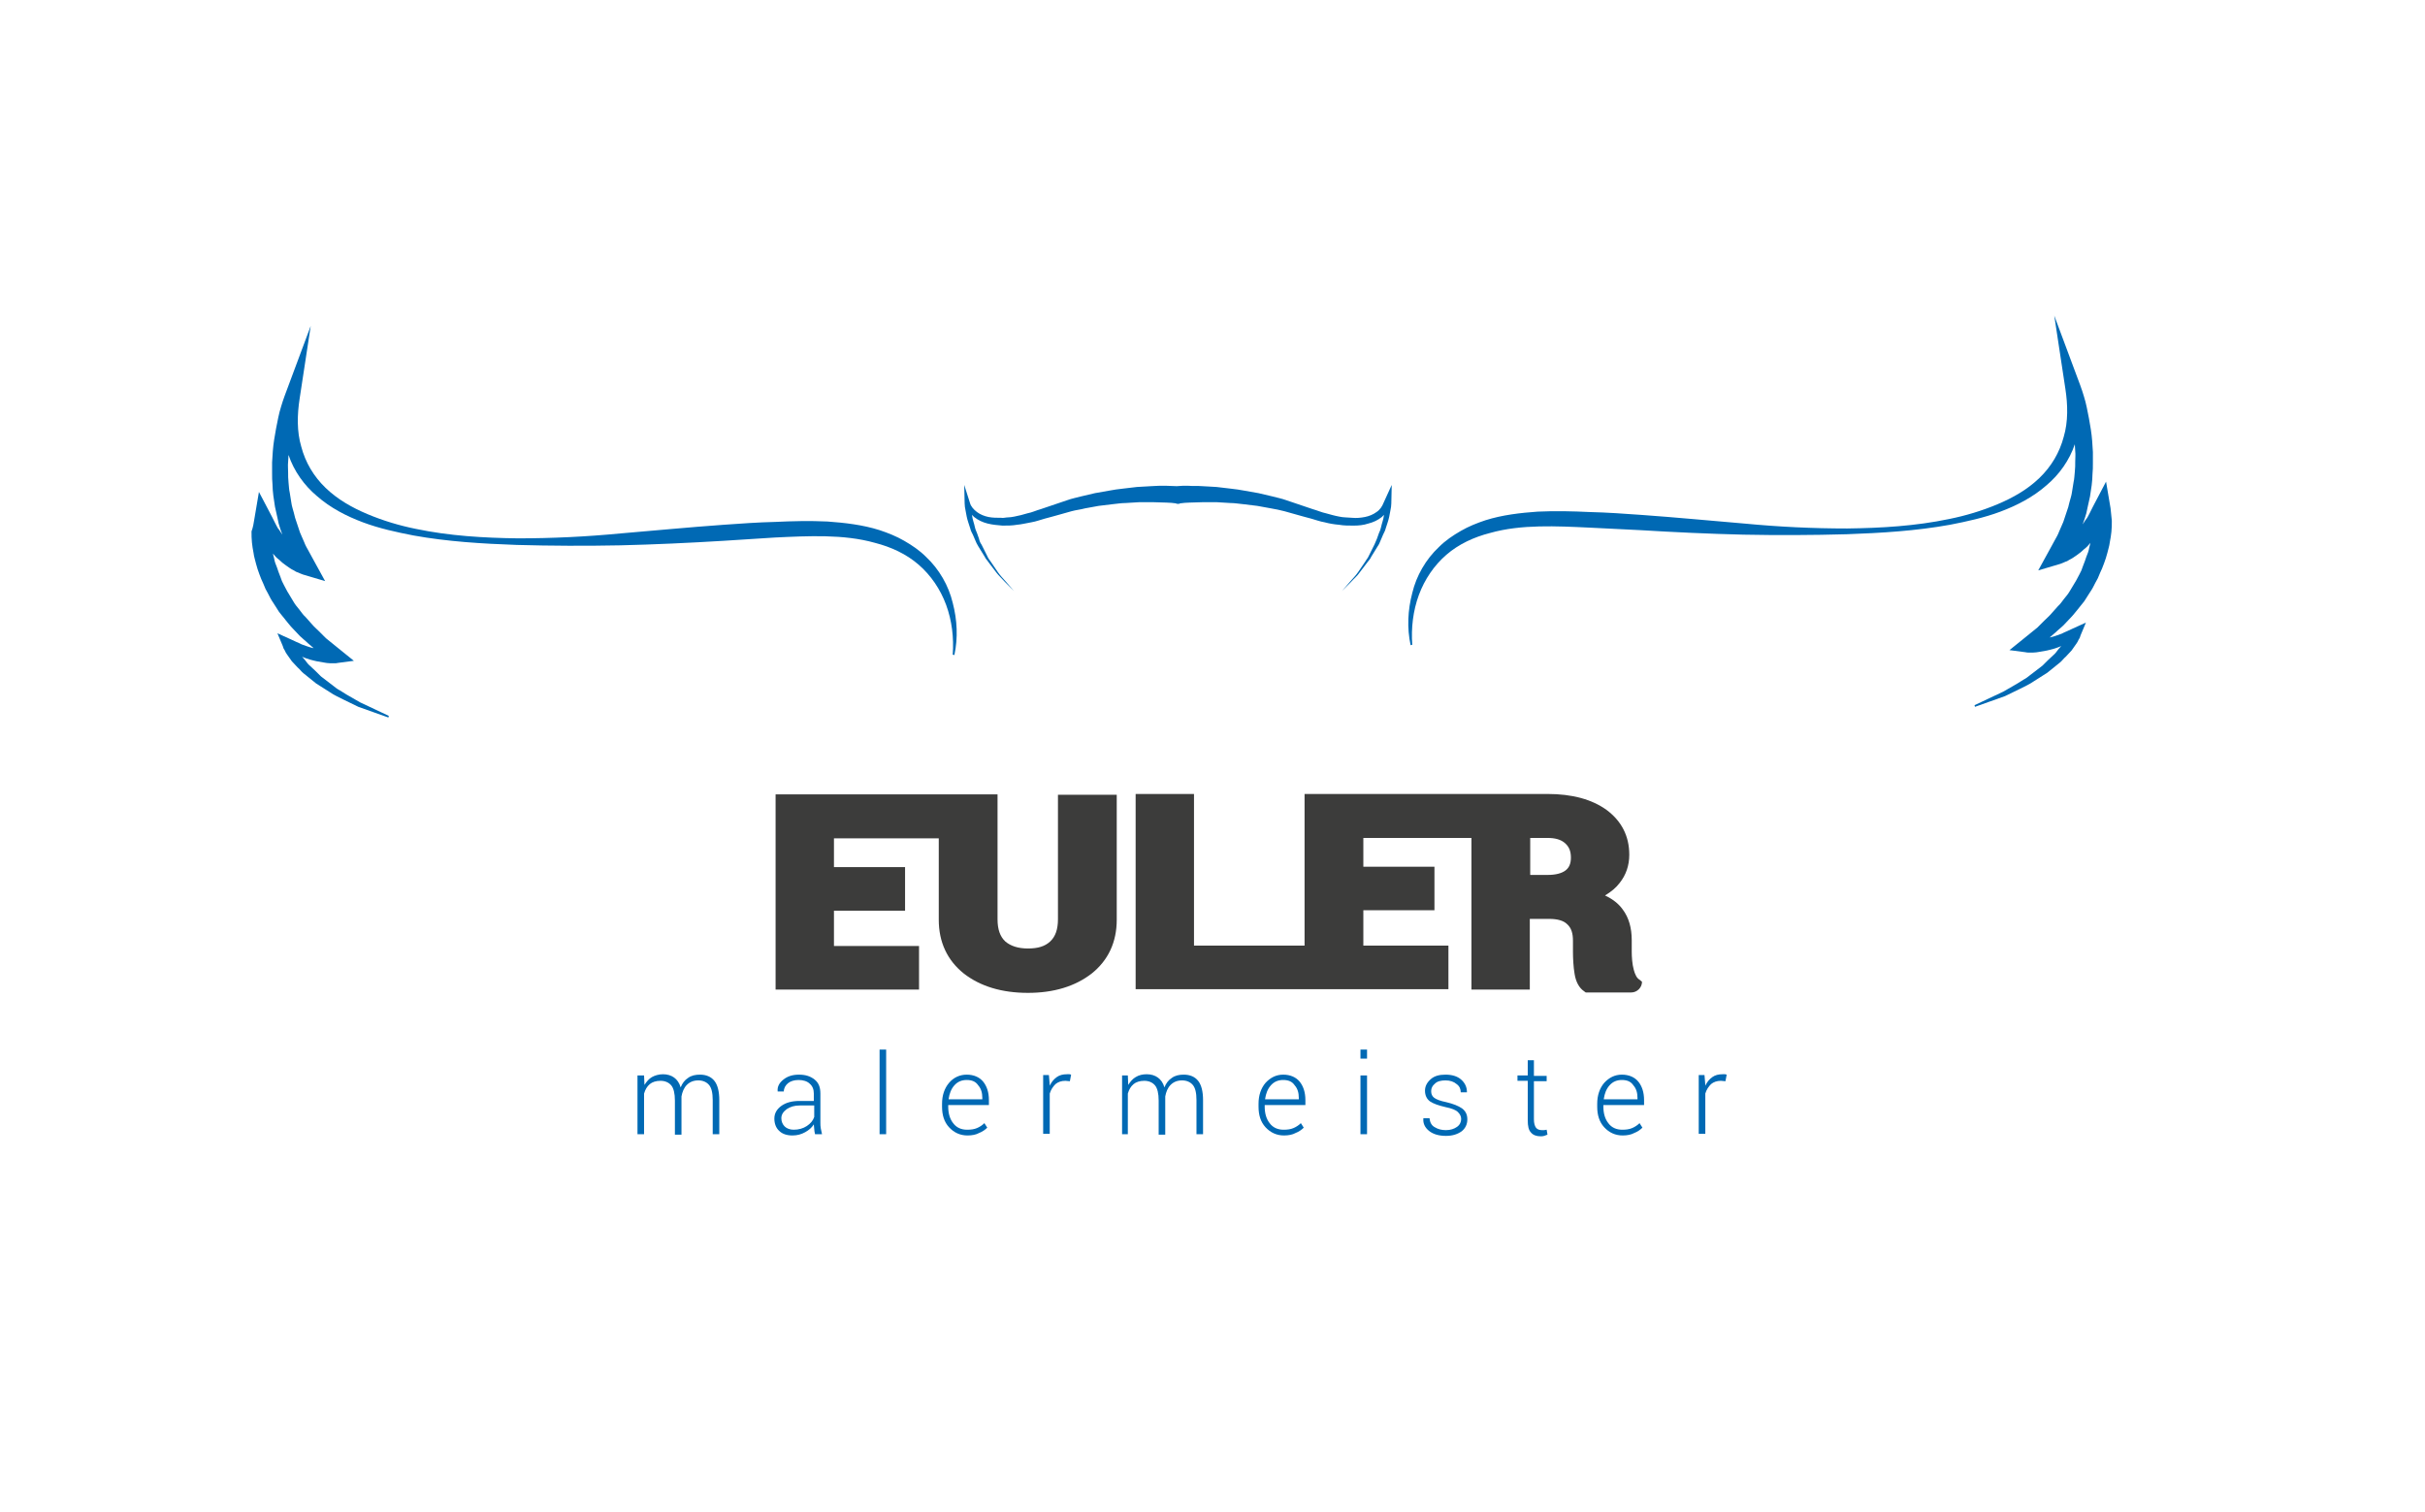 <?xml version="1.0" encoding="utf-8"?>
<!-- Generator: Adobe Illustrator 25.2.2, SVG Export Plug-In . SVG Version: 6.00 Build 0)  -->
<svg version="1.1" id="Ebene_1" xmlns="http://www.w3.org/2000/svg" xmlns:xlink="http://www.w3.org/1999/xlink" x="0px" y="0px"
	 viewBox="0 0 590 368" style="enable-background:new 0 0 590 368;" xml:space="preserve">
<style type="text/css">
	.st0{fill:#0069B4;}
	.st1{fill:#3C3C3B;}
</style>
<g>
	<path class="st0" d="M513.5,123.7l-1.1-6.5l-3.2,6.1l-0.8,1.6c-0.3,0.5-0.5,1.1-0.9,1.5l-0.8,1.2c0.2-0.5,0.3-0.9,0.5-1.4l0.4-1.3
		l0.3-1.4c0.2-0.9,0.4-1.8,0.6-2.7l0.4-2.7c0.1-0.9,0.2-1.8,0.2-2.7c0.1-0.9,0.1-1.8,0.1-2.7c0-0.9,0-1.8,0-2.7
		c-0.1-1.8-0.2-3.6-0.5-5.5c-0.3-1.8-0.6-3.6-1-5.4c-0.2-0.9-0.4-1.8-0.7-2.7c-0.3-0.9-0.5-1.7-0.9-2.7l-6.3-16.9l2.7,17.8
		c0.6,3.9,0.7,8-0.4,11.7c-1,3.8-3,7.2-5.9,10c-2.9,2.8-6.4,4.8-10.2,6.4c-3.8,1.6-7.8,2.8-11.8,3.6c-8.1,1.7-16.5,2.2-24.8,2.3
		c-4.2,0-8.3-0.1-12.5-0.3c-4.2-0.2-8.3-0.5-12.5-0.9c-8.3-0.7-16.6-1.5-25-2.1c-4.2-0.3-8.4-0.6-12.6-0.7
		c-4.2-0.2-8.4-0.3-12.7-0.1c-4.2,0.3-8.6,0.8-12.7,2.1c-2.1,0.7-4.1,1.5-6,2.6c-1.9,1.1-3.7,2.3-5.3,3.9c-3.2,3-5.5,7-6.5,11.2
		c-1.1,4.2-1.3,8.5-0.4,12.7l0.4-0.1c-0.3-4.1,0.2-8.3,1.6-12.1c1.4-3.8,3.7-7.2,6.7-9.8c3-2.6,6.7-4.3,10.6-5.3
		c3.9-1.1,7.9-1.5,12-1.6c4.1-0.1,8.2,0.1,12.4,0.3L399,129c8.3,0.5,16.7,0.9,25.1,1.1c4.2,0.1,8.4,0.1,12.6,0.1
		c4.2,0,8.4-0.1,12.6-0.2c8.4-0.3,16.8-0.8,25.1-2.3c4.1-0.8,8.3-1.7,12.3-3.2c4-1.5,7.9-3.5,11.2-6.4c3.1-2.6,5.6-6.1,6.9-10
		c0,0.6,0.1,1.1,0.1,1.7c0.1,0.8,0,1.7,0,2.5c0,0.8,0,1.7-0.1,2.5c-0.1,0.8-0.1,1.7-0.3,2.5l-0.4,2.5c-0.1,0.8-0.4,1.6-0.6,2.4
		l-0.3,1.2l-0.4,1.2l-0.8,2.4l-1,2.3c-0.3,0.8-0.7,1.5-1.1,2.2l-1.2,2.2l-2.8,5.1l5.4-1.6c0.5-0.2,0.8-0.3,1.2-0.5
		c0.4-0.1,0.7-0.3,1-0.5c0.7-0.3,1.3-0.8,1.9-1.2c0.6-0.4,1.2-0.9,1.7-1.4c0.3-0.2,0.6-0.5,0.8-0.7l0.7-0.8c0,0,0,0,0,0
		c-0.1,0.4-0.2,0.8-0.3,1.2c-0.1,0.7-0.4,1.5-0.7,2.2c-0.2,0.7-0.5,1.4-0.8,2.2l-0.4,1.1l-0.5,1c-0.4,0.7-0.7,1.4-1.1,2l-1.2,2
		c-0.4,0.7-0.9,1.3-1.4,1.9c-0.5,0.6-0.9,1.3-1.5,1.8l-1.6,1.8c-0.5,0.6-1.1,1.1-1.7,1.7l-1.7,1.7l-3.7,3l-3.1,2.5l3.8,0.5
		c0.4,0.1,0.7,0.1,1,0.1c0.3,0,0.6,0,0.9,0c0.6,0,1.1-0.1,1.7-0.2c0.6-0.1,1.1-0.2,1.7-0.3c0.6-0.1,1.1-0.3,1.6-0.4
		c0.6-0.2,1.3-0.4,1.9-0.7c-0.2,0.3-0.5,0.5-0.7,0.8c-0.4,0.5-0.7,1-1.2,1.4c-0.9,0.8-1.8,1.7-2.7,2.6l-3,2.3
		c-0.5,0.4-1,0.8-1.6,1.1l-1.6,1l-3.3,1.9c-2.3,1.1-4.7,2.2-7,3.3l0.1,0.4c2.4-0.9,4.9-1.7,7.3-2.6l3.5-1.7l1.8-0.9
		c0.6-0.3,1.1-0.6,1.7-1l3.3-2.1c1-0.8,2.1-1.7,3.1-2.5c0.5-0.4,0.9-1,1.4-1.4c0.5-0.5,0.9-1,1.4-1.5l1.2-1.7
		c0.2-0.3,0.4-0.6,0.5-0.9l0.3-0.5l0.2-0.6l1.3-3.1l-3.3,1.5l-1.3,0.6c-0.5,0.2-0.9,0.4-1.3,0.6c-0.9,0.3-1.8,0.7-2.8,0.9
		c0,0-0.1,0-0.1,0l1.4-1.2c0.6-0.6,1.3-1.1,1.9-1.7l1.8-1.9c0.6-0.6,1.1-1.3,1.7-2c0.5-0.7,1.1-1.3,1.6-2l1.4-2.2
		c0.5-0.7,0.9-1.5,1.3-2.3l0.6-1.1l0.5-1.2c0.4-0.8,0.7-1.6,1-2.4c0.3-0.8,0.6-1.7,0.8-2.5c0.2-0.9,0.5-1.7,0.6-2.6
		c0.2-0.9,0.3-1.8,0.4-2.6c0.1-0.9,0.1-1.8,0.1-2.7C513.7,125.6,513.6,124.8,513.5,123.7z"/>
	<path class="st0" d="M336.6,122.4c-0.3,0.8-0.9,1.7-1.7,2.2c-0.8,0.6-1.8,1-2.8,1.2c-1,0.2-2.1,0.3-3.1,0.2c-0.5,0-1.1-0.1-1.6-0.1
		c-0.5,0-1.1-0.1-1.6-0.2c-1.1-0.2-2.1-0.5-3.2-0.8c-1-0.2-2.1-0.7-3.2-1l-6.5-2.2c-1.1-0.4-2.2-0.6-3.3-0.9l-3.4-0.8l-3.4-0.6
		c-1.1-0.2-2.3-0.4-3.4-0.5l-3.4-0.4c-1.1-0.1-2.3-0.1-3.5-0.2c-1.2-0.1-2.3,0-3.5-0.1c-0.9,0-1.8,0-2.7,0.1c-0.9,0-1.8-0.1-2.7-0.1
		c-1.2,0-2.3,0-3.5,0.1c-1.2,0.1-2.3,0.1-3.5,0.2l-3.4,0.4c-1.1,0.1-2.3,0.3-3.4,0.5l-3.4,0.6l-3.4,0.8c-1.1,0.3-2.2,0.5-3.3,0.9
		l-6.5,2.2c-1.1,0.3-2.1,0.8-3.2,1c-1,0.3-2.1,0.6-3.2,0.8c-0.5,0.1-1.1,0.2-1.6,0.2c-0.5,0-1.1,0.2-1.6,0.1c-1.1,0-2.1,0-3.1-0.2
		c-1-0.2-2-0.6-2.8-1.2c-0.8-0.6-1.5-1.4-1.7-2.2l-1.4-4.4l0.1,4.5c0,0.6,0.1,1.1,0.2,1.6c0.1,0.5,0.2,1,0.3,1.6c0.2,1,0.6,2,0.9,3
		c0.1,0.5,0.4,1,0.6,1.4l0.6,1.4c0.2,0.5,0.4,0.9,0.7,1.4l0.8,1.3l0.8,1.3c0.2,0.5,0.6,0.8,0.9,1.3l1.9,2.5c0.6,0.8,1.4,1.5,2.1,2.3
		l2.2,2.2l-2-2.3c-0.7-0.8-1.4-1.5-2-2.4l-1.7-2.5c-0.3-0.4-0.6-0.8-0.8-1.3l-0.7-1.4l-0.7-1.4c-0.3-0.4-0.5-0.9-0.6-1.4l-0.5-1.4
		c-0.2-0.5-0.4-0.9-0.5-1.4c-0.2-1-0.6-1.9-0.7-2.9c0,0,0-0.1,0-0.1c0.2,0.2,0.3,0.3,0.5,0.5c1,0.8,2.1,1.3,3.3,1.6
		c1.2,0.3,2.4,0.4,3.6,0.5c1.2,0,2.4,0,3.5-0.2c1.2-0.1,2.3-0.4,3.5-0.6c1.2-0.2,2.2-0.6,3.3-0.9c1.2-0.3,2.2-0.6,3.3-0.9l3.2-0.9
		c1.1-0.3,2.2-0.4,3.3-0.7l3.3-0.6l3.3-0.4c1.1-0.1,2.2-0.3,3.3-0.3l3.3-0.2c1.1,0,2.2,0,3.3,0c1.1,0,2.2,0.1,3.3,0.1
		c0.8,0,1.6,0.1,2.4,0.2l0,0.1c0.1,0,0.3,0,0.4,0c0.1,0,0.3,0,0.4,0l0-0.1c0.8-0.1,1.6-0.2,2.4-0.2c1.1,0,2.2-0.1,3.3-0.1
		c1.1,0,2.2,0,3.3,0l3.3,0.2c1.1,0,2.2,0.2,3.3,0.3l3.3,0.4l3.3,0.6c1.1,0.2,2.2,0.4,3.3,0.7l3.2,0.9c1.1,0.3,2.1,0.6,3.3,0.9
		c1.1,0.3,2.1,0.7,3.3,0.9c1.1,0.3,2.3,0.5,3.5,0.6c1.1,0.2,2.3,0.2,3.5,0.2c1.2,0,2.4-0.1,3.6-0.5c1.2-0.3,2.3-0.8,3.3-1.6
		c0.2-0.2,0.3-0.3,0.5-0.5c0,0,0,0.1,0,0.1c-0.1,1-0.5,1.9-0.7,2.9c-0.1,0.5-0.3,1-0.5,1.4l-0.5,1.4c-0.2,0.5-0.4,0.9-0.6,1.4
		l-0.7,1.4l-0.7,1.4c-0.2,0.5-0.6,0.9-0.8,1.3l-1.7,2.5c-0.6,0.9-1.3,1.6-2,2.4l-2,2.3l2.2-2.2c0.7-0.8,1.5-1.4,2.1-2.3l1.9-2.5
		c0.3-0.4,0.7-0.8,0.9-1.3l0.8-1.3l0.8-1.3c0.3-0.4,0.5-0.9,0.7-1.4l0.6-1.4c0.2-0.5,0.5-0.9,0.6-1.4c0.3-1,0.7-2,0.9-3
		c0.1-0.5,0.2-1,0.3-1.6c0.1-0.5,0.2-1,0.2-1.6l0.1-4.5L336.6,122.4z"/>
	<path class="st0" d="M61.9,126.2l1.1-6.5l3.2,6.1l0.8,1.6c0.3,0.5,0.5,1.1,0.9,1.5l0.8,1.2c-0.2-0.5-0.3-0.9-0.5-1.4l-0.4-1.3
		l-0.3-1.4c-0.2-0.9-0.4-1.8-0.6-2.7l-0.4-2.7c-0.1-0.9-0.2-1.8-0.2-2.7c-0.1-0.9-0.1-1.8-0.1-2.7c0-0.9,0-1.8,0-2.7
		c0.1-1.8,0.2-3.6,0.5-5.5c0.3-1.8,0.6-3.6,1-5.4c0.2-0.9,0.4-1.8,0.7-2.7c0.3-0.9,0.5-1.7,0.9-2.7l6.3-16.9L72.9,97
		c-0.6,3.9-0.7,8,0.4,11.7c1,3.8,3,7.2,5.9,10c2.9,2.8,6.4,4.8,10.2,6.4c3.8,1.6,7.8,2.8,11.8,3.6c8.1,1.7,16.5,2.2,24.8,2.3
		c4.2,0,8.3-0.1,12.5-0.3c4.2-0.2,8.3-0.5,12.5-0.9c8.3-0.7,16.6-1.5,25-2.1c4.2-0.3,8.4-0.6,12.6-0.7c4.2-0.2,8.4-0.3,12.7-0.1
		c4.2,0.3,8.6,0.8,12.7,2.1c2.1,0.7,4.1,1.5,6,2.6c1.9,1.1,3.7,2.3,5.3,3.9c3.2,3,5.5,7,6.5,11.2c1.1,4.2,1.3,8.5,0.4,12.7l-0.4-0.1
		c0.3-4.1-0.2-8.3-1.6-12.1c-1.4-3.8-3.7-7.2-6.7-9.8c-3-2.6-6.7-4.3-10.6-5.3c-3.9-1.1-7.9-1.5-12-1.6c-4.1-0.1-8.2,0.1-12.4,0.3
		l-12.5,0.8c-8.3,0.5-16.7,0.9-25.1,1.1c-4.2,0.1-8.4,0.1-12.6,0.1c-4.2,0-8.4-0.1-12.6-0.2c-8.4-0.3-16.8-0.8-25.1-2.3
		c-4.1-0.8-8.3-1.7-12.3-3.2c-4-1.5-7.9-3.5-11.2-6.4c-3.1-2.6-5.6-6.1-6.9-10c0,0.6-0.1,1.1-0.1,1.7c-0.1,0.8,0,1.7,0,2.5
		c0,0.8,0,1.7,0.1,2.5c0.1,0.8,0.1,1.7,0.3,2.5l0.4,2.5c0.1,0.8,0.4,1.6,0.6,2.4l0.3,1.2l0.4,1.2l0.8,2.4l1,2.3
		c0.3,0.8,0.7,1.5,1.1,2.2l1.2,2.2l2.8,5.1l-5.4-1.6c-0.5-0.2-0.8-0.3-1.2-0.5c-0.4-0.1-0.7-0.3-1-0.5c-0.7-0.3-1.3-0.8-1.9-1.2
		c-0.6-0.4-1.2-0.9-1.7-1.4c-0.3-0.2-0.6-0.5-0.8-0.7l-0.7-0.8c0,0,0,0,0,0c0.1,0.4,0.2,0.8,0.3,1.2c0.1,0.7,0.4,1.5,0.7,2.2
		c0.2,0.7,0.5,1.4,0.8,2.2l0.4,1.1l0.5,1c0.4,0.7,0.7,1.4,1.1,2l1.2,2c0.4,0.7,0.9,1.3,1.4,1.9c0.5,0.6,0.9,1.3,1.5,1.8l1.6,1.8
		c0.5,0.6,1.1,1.1,1.7,1.7l1.7,1.7l3.7,3l3.1,2.5l-3.8,0.5c-0.4,0.1-0.7,0.1-1,0.1c-0.3,0-0.6,0-0.9,0c-0.6,0-1.1-0.1-1.7-0.2
		c-0.6-0.1-1.1-0.2-1.7-0.3c-0.6-0.1-1.1-0.3-1.6-0.4c-0.6-0.2-1.3-0.4-1.9-0.7c0.2,0.3,0.5,0.5,0.7,0.8c0.4,0.5,0.7,1,1.2,1.4
		c0.9,0.8,1.8,1.7,2.7,2.6l3,2.3c0.5,0.4,1,0.8,1.6,1.1l1.6,1l3.3,1.9c2.3,1.1,4.7,2.2,7,3.3l-0.1,0.4c-2.4-0.9-4.9-1.7-7.3-2.6
		l-3.5-1.7l-1.8-0.9c-0.6-0.3-1.1-0.6-1.7-1l-3.3-2.1c-1-0.8-2.1-1.7-3.1-2.5c-0.5-0.4-0.9-1-1.4-1.4c-0.5-0.5-0.9-1-1.4-1.5
		l-1.2-1.7c-0.2-0.3-0.4-0.6-0.5-0.9l-0.3-0.5l-0.2-0.6l-1.3-3.1l3.3,1.5l1.3,0.6c0.5,0.2,0.9,0.4,1.3,0.6c0.9,0.3,1.8,0.7,2.8,0.9
		c0,0,0.1,0,0.1,0l-1.4-1.2c-0.6-0.6-1.3-1.1-1.9-1.7l-1.8-1.9c-0.6-0.6-1.1-1.3-1.7-2c-0.5-0.7-1.1-1.3-1.6-2l-1.4-2.2
		c-0.5-0.7-0.9-1.5-1.3-2.3l-0.6-1.1l-0.5-1.2c-0.4-0.8-0.7-1.6-1-2.4c-0.3-0.8-0.6-1.7-0.8-2.5c-0.2-0.9-0.5-1.7-0.6-2.6
		c-0.2-0.9-0.3-1.8-0.4-2.6c-0.1-0.9-0.1-1.8-0.1-2.7C61.6,128.2,61.7,127.4,61.9,126.2z"/>
</g>
<g>
	<g>
		<path class="st1" d="M257.4,223.7c0,2.4-0.6,4.2-1.9,5.4c-1.3,1.2-3,1.7-5.4,1.7c-2.4,0-4.2-0.6-5.5-1.7c-1.3-1.2-1.9-3-1.9-5.4
			v-30.4h-8.4h-5.9h-39.7v47.5h34.9v-10.6h-20.7v-8.6h17.3v-10.6h-17.3v-7h25.5v19.8c0,5.5,2.1,9.9,6.1,13.1c4,3.1,9.2,4.7,15.6,4.7
			c6.3,0,11.5-1.6,15.5-4.7c4-3.2,6.1-7.6,6.1-13.1v-30.4h-14.3V223.7z"/>
		<path class="st1" d="M398.9,238.4c-0.7-0.4-1.1-1.3-1.4-2.4c-0.4-1.4-0.5-3.3-0.5-4.4v-2.8c0-3-0.7-5.5-2.2-7.5
			c-1-1.4-2.4-2.5-4.3-3.4c1.5-0.9,2.7-1.9,3.6-3.1c1.5-1.9,2.3-4.2,2.3-6.8c0-4.6-1.9-8.2-5.5-10.9c-3.6-2.6-8.4-3.9-14.4-3.9h-4.2
			H358h-40.6v36.9h-26.9v-36.9h-14.2v47.5h41.2h10.5h24.4v-10.6h-20.7v-8.6h17.3v-10.6h-17.3v-7H358v36.9h14.2v-17.2h4.7
			c2,0,3.5,0.4,4.4,1.3c1,0.9,1.4,2.2,1.4,4v2.7c0,1.5,0.1,3.7,0.4,5.4c0.3,1.9,1.1,3.4,2.3,4.2l0.4,0.3h11.1c1.4,0,2.6-1.2,2.6-2.6
			v0L398.9,238.4z M380.9,211.8c-0.9,0.7-2.4,1.1-4.3,1.1h-4.3v-9h4.2c1.9,0,3.3,0.4,4.3,1.3c1,0.9,1.4,2,1.4,3.5
			C382.2,210.1,381.8,211.1,380.9,211.8z"/>
	</g>
	<g>
		<path class="st0" d="M156.7,261.7l0.1,2.3c0.5-0.8,1.1-1.5,1.8-1.9s1.7-0.7,2.7-0.7c1.1,0,2,0.3,2.7,0.8c0.7,0.5,1.3,1.3,1.6,2.4
			c0.4-1,1-1.8,1.8-2.3c0.8-0.6,1.8-0.8,2.9-0.8c1.5,0,2.7,0.5,3.5,1.5c0.8,1,1.2,2.6,1.2,4.7v8.3h-1.6v-8.3c0-1.8-0.3-3-0.9-3.7
			c-0.6-0.7-1.5-1.1-2.6-1.1c-1.2,0-2.1,0.4-2.8,1.1c-0.7,0.7-1.1,1.7-1.3,2.8c0,0.1,0,0.2,0,0.3c0,0.1,0,0.2,0,0.4v8.6h-1.6v-8.3
			c0-1.7-0.3-3-0.9-3.7c-0.6-0.7-1.5-1.1-2.6-1.1c-1.1,0-2,0.3-2.6,0.8c-0.7,0.6-1.1,1.3-1.4,2.3V276h-1.6v-14.3H156.7z"/>
		<path class="st0" d="M198.3,276c-0.1-0.5-0.2-0.9-0.2-1.3c0-0.4-0.1-0.7-0.1-1.1c-0.5,0.8-1.2,1.4-2.1,1.9
			c-0.9,0.5-1.9,0.8-3.1,0.8c-1.4,0-2.5-0.4-3.2-1.1c-0.8-0.7-1.2-1.8-1.2-3c0-1.3,0.6-2.3,1.7-3.1s2.6-1.2,4.4-1.2h3.5v-1.8
			c0-1-0.3-1.8-1-2.4c-0.6-0.6-1.6-0.9-2.7-0.9c-1.1,0-2,0.3-2.6,0.8s-1,1.2-1,2h-1.5l0-0.1c-0.1-1.1,0.4-2,1.4-2.8
			c1-0.8,2.2-1.2,3.8-1.2s2.8,0.4,3.8,1.2s1.4,1.9,1.4,3.4v7c0,0.5,0,1,0.1,1.5c0.1,0.5,0.2,0.9,0.3,1.4H198.3z M193.1,274.9
			c1.2,0,2.3-0.3,3.2-0.9c0.9-0.6,1.5-1.3,1.8-2.2V269h-3.5c-1.3,0-2.3,0.3-3.2,0.9c-0.8,0.6-1.3,1.3-1.3,2.2c0,0.8,0.3,1.5,0.8,2
			C191.4,274.6,192.2,274.9,193.1,274.9z"/>
		<path class="st0" d="M215.6,276H214v-20.6h1.6V276z"/>
		<path class="st0" d="M235.4,276.3c-1.8,0-3.3-0.7-4.5-2c-1.2-1.3-1.7-3-1.7-5v-0.7c0-2.1,0.6-3.8,1.7-5.1s2.6-2,4.3-2
			c1.7,0,3.1,0.6,4,1.7c0.9,1.1,1.4,2.6,1.4,4.5v1.2h-9.9v0.4c0,1.6,0.4,3,1.2,4c0.8,1.1,2,1.6,3.4,1.6c0.9,0,1.7-0.1,2.4-0.4
			c0.7-0.3,1.3-0.7,1.8-1.2l0.7,1.1c-0.5,0.5-1.2,1-2,1.3C237.5,276.1,236.5,276.3,235.4,276.3z M235.2,262.8c-1.2,0-2.2,0.4-3,1.3
			c-0.8,0.9-1.2,2-1.4,3.3l0,0.1h8.2v-0.3c0-1.3-0.3-2.3-1-3.1C237.4,263.2,236.5,262.8,235.2,262.8z"/>
		<path class="st0" d="M260.3,263.1l-1.1-0.1c-1,0-1.8,0.3-2.4,0.8c-0.6,0.6-1.1,1.3-1.4,2.3v9.8h-1.6v-14.3h1.4l0.2,2.4v0.2
			c0.4-0.9,1-1.6,1.7-2.1s1.5-0.7,2.5-0.7c0.2,0,0.4,0,0.6,0c0.2,0,0.3,0.1,0.4,0.1L260.3,263.1z"/>
		<path class="st0" d="M274.4,261.7l0.1,2.3c0.5-0.8,1.1-1.5,1.8-1.9c0.8-0.5,1.7-0.7,2.7-0.7c1.1,0,2,0.3,2.7,0.8
			c0.7,0.5,1.3,1.3,1.6,2.4c0.4-1,1-1.8,1.8-2.3c0.8-0.6,1.8-0.8,2.9-0.8c1.5,0,2.7,0.5,3.5,1.5c0.8,1,1.2,2.6,1.2,4.7v8.3h-1.6
			v-8.3c0-1.8-0.3-3-0.9-3.7c-0.6-0.7-1.5-1.1-2.6-1.1c-1.2,0-2.1,0.4-2.8,1.1c-0.7,0.7-1.1,1.7-1.3,2.8c0,0.1,0,0.2,0,0.3
			c0,0.1,0,0.2,0,0.4v8.6h-1.6v-8.3c0-1.7-0.3-3-0.9-3.7c-0.6-0.7-1.5-1.1-2.6-1.1c-1.1,0-2,0.3-2.6,0.8c-0.7,0.6-1.1,1.3-1.4,2.3
			V276H273v-14.3H274.4z"/>
		<path class="st0" d="M312.4,276.3c-1.8,0-3.3-0.7-4.5-2c-1.2-1.3-1.7-3-1.7-5v-0.7c0-2.1,0.6-3.8,1.7-5.1c1.2-1.3,2.6-2,4.3-2
			c1.7,0,3.1,0.6,4,1.7c0.9,1.1,1.4,2.6,1.4,4.5v1.2h-9.9v0.4c0,1.6,0.4,3,1.2,4c0.8,1.1,2,1.6,3.4,1.6c0.9,0,1.7-0.1,2.4-0.4
			c0.7-0.3,1.3-0.7,1.8-1.2l0.7,1.1c-0.5,0.5-1.2,1-2,1.3C314.5,276.1,313.5,276.3,312.4,276.3z M312.2,262.8c-1.2,0-2.2,0.4-3,1.3
			c-0.8,0.9-1.2,2-1.4,3.3l0,0.1h8.2v-0.3c0-1.3-0.3-2.3-1-3.1C314.4,263.2,313.5,262.8,312.2,262.8z"/>
		<path class="st0" d="M332.6,257.6H331v-2.2h1.6V257.6z M332.6,276H331v-14.3h1.6V276z"/>
		<path class="st0" d="M355.5,272.3c0-0.7-0.3-1.2-0.8-1.7c-0.5-0.5-1.5-0.9-3-1.2c-1.7-0.4-2.9-0.8-3.8-1.4
			c-0.8-0.6-1.2-1.5-1.2-2.6c0-1.1,0.5-2,1.4-2.8c0.9-0.8,2.1-1.1,3.6-1.1c1.6,0,2.9,0.4,3.8,1.2c0.9,0.8,1.4,1.8,1.4,3l0,0.1h-1.5
			c0-0.8-0.3-1.5-1-2c-0.7-0.6-1.6-0.9-2.7-0.9c-1.1,0-2,0.2-2.6,0.8c-0.6,0.5-0.9,1.1-0.9,1.8c0,0.7,0.2,1.2,0.7,1.6
			c0.5,0.4,1.5,0.8,3,1.1c1.7,0.4,2.9,0.9,3.8,1.5c0.9,0.7,1.3,1.5,1.3,2.7c0,1.2-0.5,2.2-1.4,2.9c-1,0.7-2.2,1.1-3.8,1.1
			c-1.7,0-3.1-0.4-4.1-1.2c-1-0.8-1.5-1.8-1.4-3l0-0.1h1.5c0.1,1,0.5,1.8,1.3,2.2c0.8,0.5,1.7,0.7,2.7,0.7c1.1,0,2-0.3,2.7-0.8
			C355.2,273.7,355.5,273,355.5,272.3z"/>
		<path class="st0" d="M373.2,258.1v3.7h3.1v1.3h-3.1v9.3c0,0.9,0.2,1.6,0.5,2c0.3,0.4,0.8,0.6,1.4,0.6c0.2,0,0.4,0,0.6,0
			c0.2,0,0.4-0.1,0.6-0.1l0.2,1.2c-0.2,0.1-0.5,0.2-0.8,0.3c-0.3,0.1-0.6,0.1-0.9,0.1c-1,0-1.8-0.3-2.3-0.9c-0.6-0.6-0.8-1.6-0.8-3
			V263h-2.5v-1.3h2.5v-3.7H373.2z"/>
		<path class="st0" d="M394.8,276.3c-1.8,0-3.3-0.7-4.5-2c-1.2-1.3-1.7-3-1.7-5v-0.7c0-2.1,0.6-3.8,1.7-5.1c1.2-1.3,2.6-2,4.3-2
			c1.7,0,3.1,0.6,4,1.7c0.9,1.1,1.4,2.6,1.4,4.5v1.2h-9.9v0.4c0,1.6,0.4,3,1.2,4c0.8,1.1,2,1.6,3.4,1.6c0.9,0,1.7-0.1,2.4-0.4
			c0.7-0.3,1.3-0.7,1.8-1.2l0.7,1.1c-0.5,0.5-1.2,1-2,1.3C396.9,276.1,395.9,276.3,394.8,276.3z M394.6,262.8c-1.2,0-2.2,0.4-3,1.3
			c-0.8,0.9-1.2,2-1.4,3.3l0,0.1h8.2v-0.3c0-1.3-0.3-2.3-1-3.1C396.8,263.2,395.9,262.8,394.6,262.8z"/>
		<path class="st0" d="M419.8,263.1l-1.1-0.1c-1,0-1.8,0.3-2.4,0.8c-0.6,0.6-1.1,1.3-1.4,2.3v9.8h-1.6v-14.3h1.4l0.2,2.4v0.2
			c0.4-0.9,1-1.6,1.7-2.1s1.5-0.7,2.5-0.7c0.2,0,0.4,0,0.6,0c0.2,0,0.3,0.1,0.4,0.1L419.8,263.1z"/>
	</g>
</g>
</svg>

